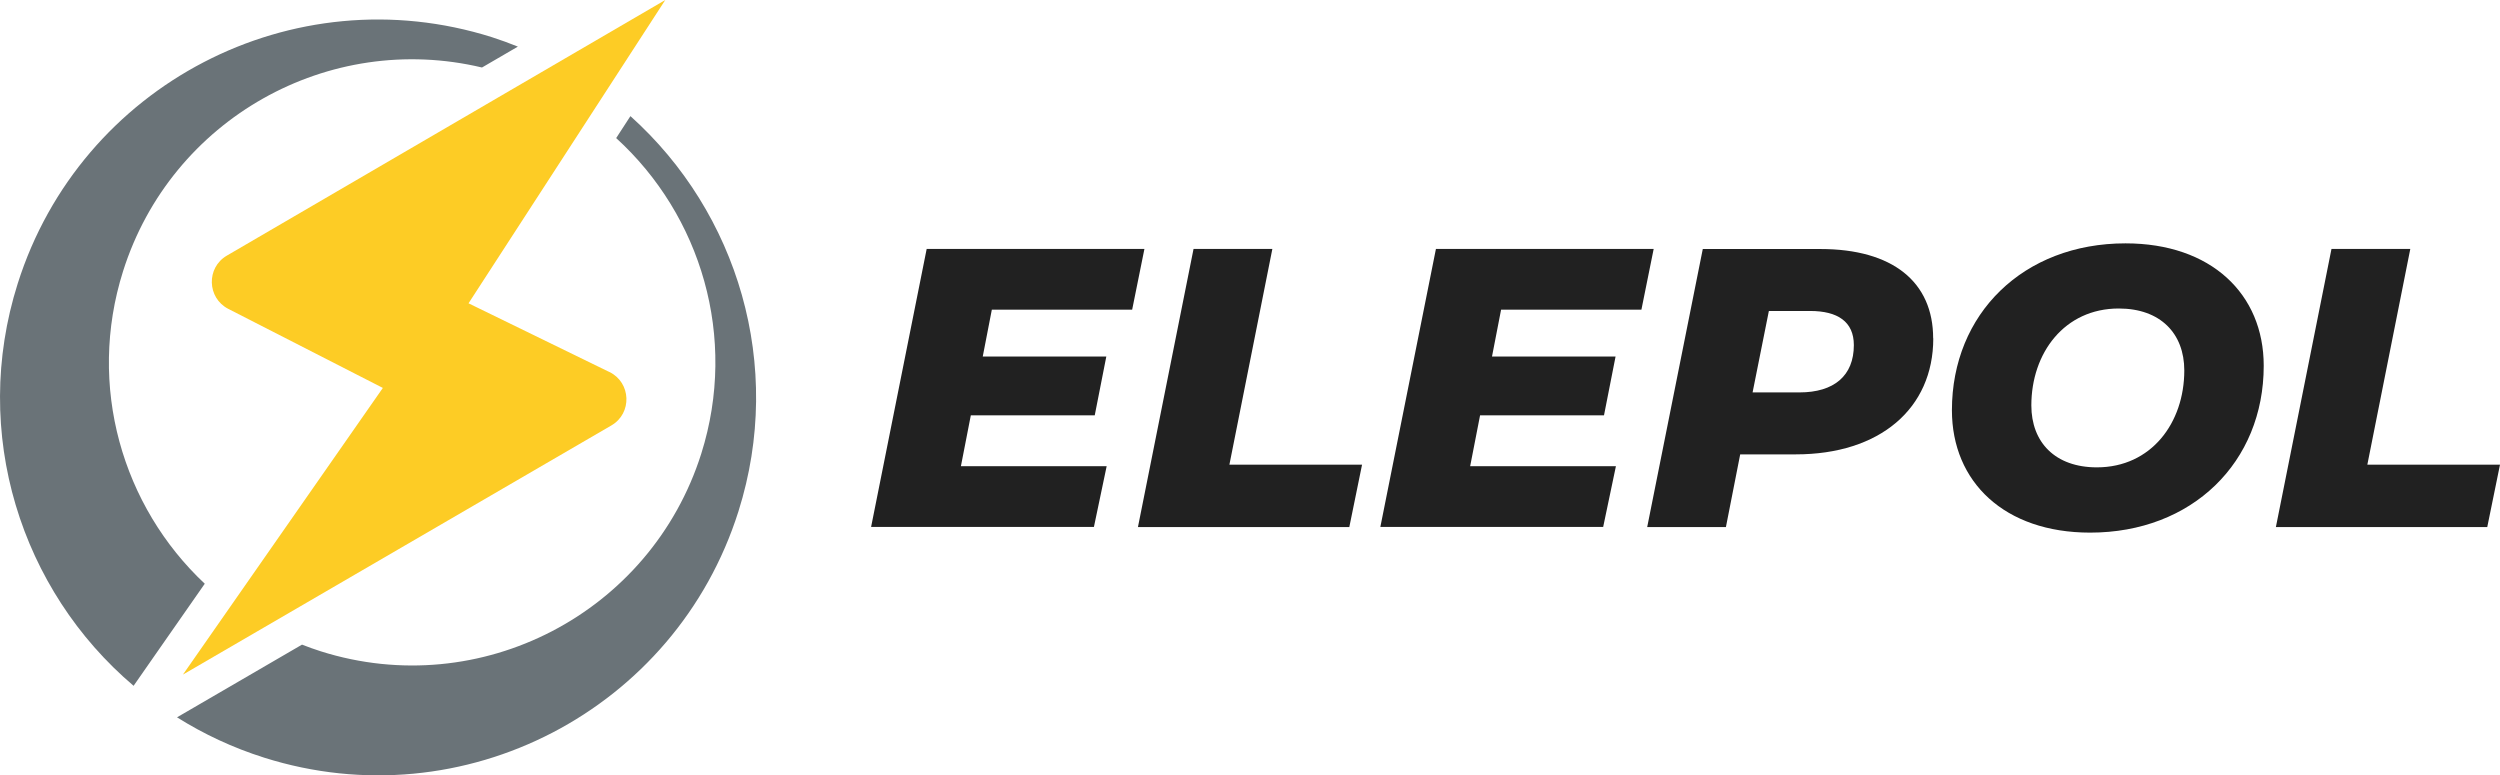 <?xml version="1.0" encoding="UTF-8"?>
<svg id="Vrstva_2" data-name="Vrstva 2" xmlns="http://www.w3.org/2000/svg" viewBox="0 0 211.83 65.7">
  <defs>
    <style>
      .cls-1 {
        fill: #6a7378;
      }

      .cls-1, .cls-2, .cls-3 {
        stroke-width: 0px;
      }

      .cls-2 {
        fill: #fdcc25;
      }

      .cls-3 {
        fill: #212121;
      }
    </style>
  </defs>
  <g id="Vrstva_1-2" data-name="Vrstva 1">
    <g>
      <path class="cls-2" d="m51.63,31.52l-11.93-5.82L56.37,0,19.22,21.66c-1.75,1.02-1.68,3.58.12,4.51l13.1,6.7-16.94,24.29,36.3-21.11c1.78-1.03,1.68-3.63-.16-4.53Z"/>
      <g>
        <path class="cls-1" d="m11.32,58.11l1.81-2.6,4.22-6.05c-6.98-6.55-10-16.75-6.92-26.49C14.52,10.05,27.86,2.63,40.84,5.72l3.04-1.77c-.72-.29-1.45-.56-2.2-.8C24.82-2.18,6.83,7.17,1.5,24.03c-4.01,12.67.28,25.99,9.82,34.08Z"/>
        <path class="cls-1" d="m53.41,9.85l-1.2,1.85c7.18,6.54,10.32,16.88,7.21,26.74-4.28,13.52-18.71,21.02-32.23,16.75-.55-.17-1.08-.37-1.6-.57l-8.63,5.02-1.96,1.14c2.26,1.42,4.73,2.58,7.39,3.42,16.86,5.33,34.85-4.02,40.18-20.87,3.91-12.37-.08-25.34-9.14-33.48Z"/>
      </g>
    </g>
    <g>
      <path class="cls-3" d="m84.04,26.24l-.77,3.97h10.47l-.98,4.98h-10.5l-.84,4.31h12.35l-1.08,5.15h-18.88l4.71-23.56h18.45l-1.04,5.15h-11.88Z"/>
      <path class="cls-3" d="m101.14,21.09h6.67l-3.64,18.28h11.24l-1.08,5.29h-17.91l4.71-23.56Z"/>
      <path class="cls-3" d="m127.19,26.24l-.77,3.97h10.47l-.98,4.98h-10.5l-.84,4.31h12.35l-1.08,5.15h-18.88l4.71-23.56h18.45l-1.04,5.15h-11.88Z"/>
      <path class="cls-3" d="m163.81,28.67c0,5.96-4.54,9.83-11.65,9.83h-4.71l-1.21,6.16h-6.67l4.71-23.56h9.96c6.13,0,9.56,2.79,9.56,7.57Zm-6.73.57c0-1.99-1.38-2.89-3.7-2.89h-3.5l-1.38,6.9h3.97c2.93,0,4.61-1.41,4.61-4.01Z"/>
      <path class="cls-3" d="m165.39,34.76c0-8.18,6.06-14.14,14.71-14.14,7.24,0,11.71,4.28,11.71,10.37,0,8.18-6.06,14.14-14.71,14.14-7.24,0-11.71-4.28-11.71-10.37Zm19.69-3.37c0-3.13-2.02-5.25-5.55-5.25-4.61,0-7.41,3.77-7.41,8.21,0,3.13,2.02,5.25,5.55,5.25,4.61,0,7.41-3.77,7.41-8.21Z"/>
      <path class="cls-3" d="m197.56,21.09h6.67l-3.64,18.28h11.24l-1.08,5.29h-17.91l4.71-23.56Z"/>
    </g>
  </g>
</svg>